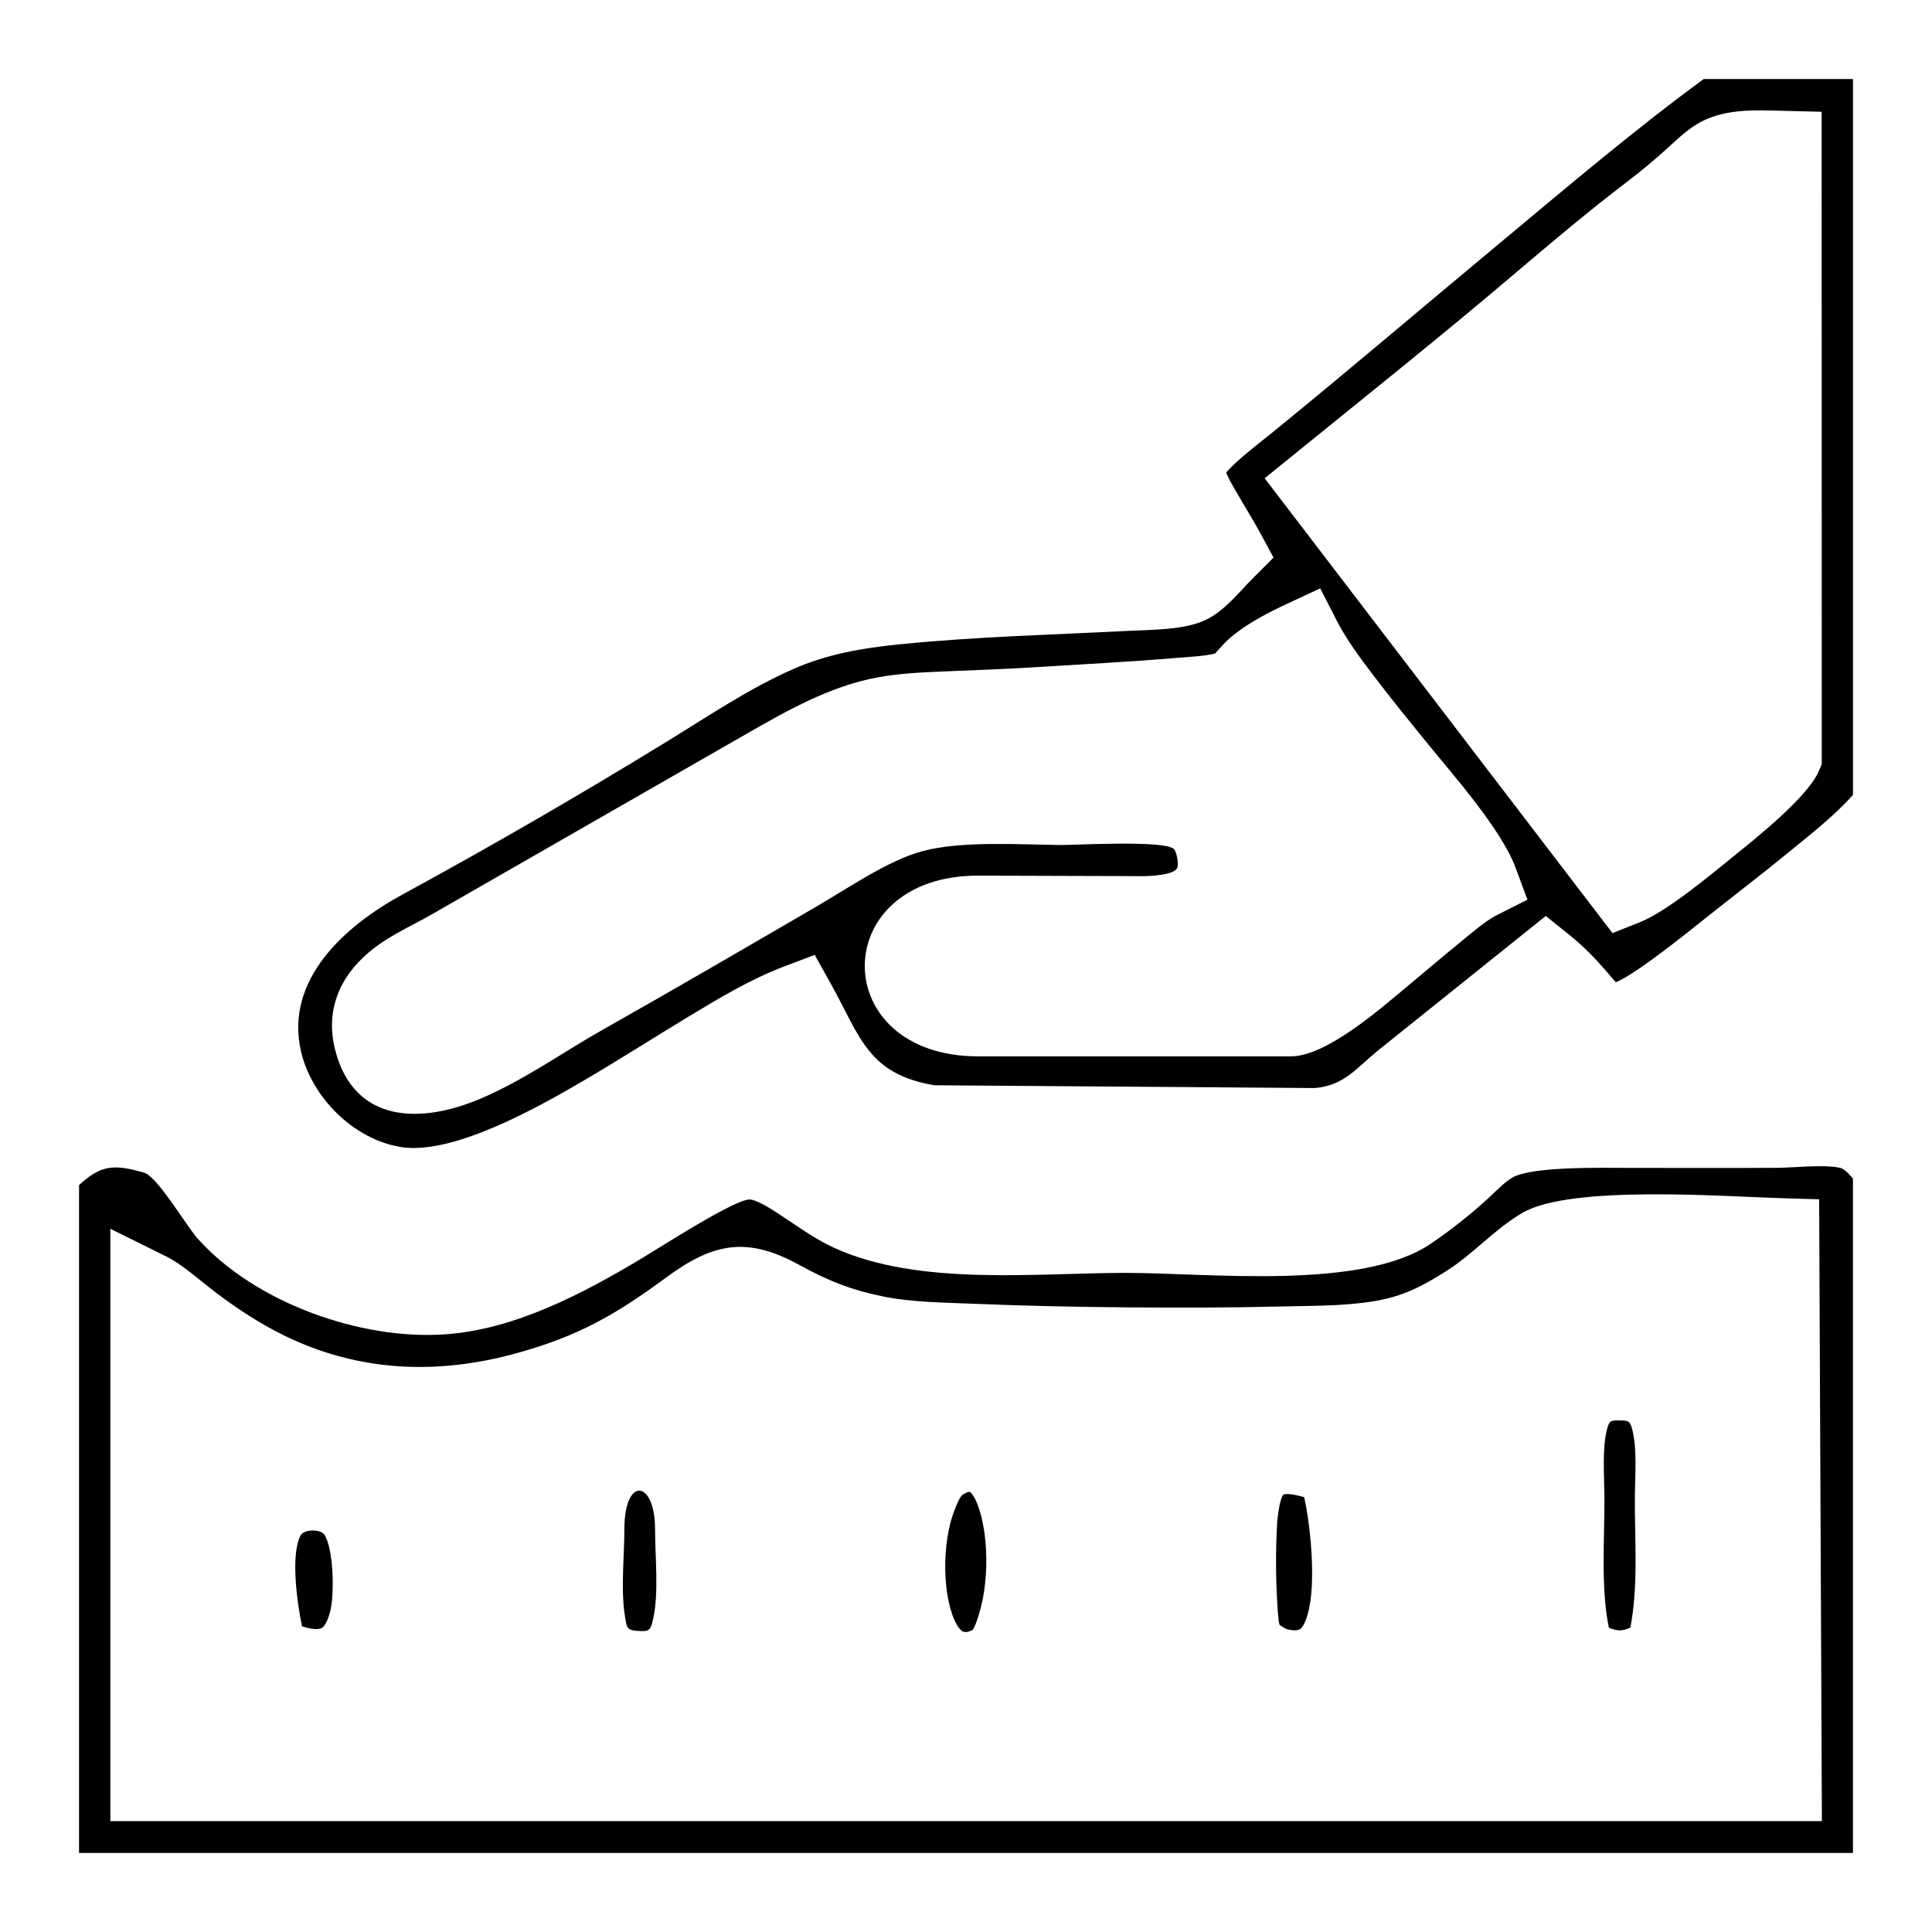 <?xml version="1.0" encoding="UTF-8"?>
<!DOCTYPE svg PUBLIC "-//W3C//DTD SVG 1.1//EN" "http://www.w3.org/Graphics/SVG/1.1/DTD/svg11.dtd">
<!-- Creator: CorelDRAW 2021.5 -->
<svg xmlns="http://www.w3.org/2000/svg" xml:space="preserve" width="1.389in" height="1.389in" version="1.1" style="shape-rendering:geometricPrecision; text-rendering:geometricPrecision; image-rendering:optimizeQuality; fill-rule:evenodd; clip-rule:evenodd"
viewBox="0 0 1388.89 1388.89"
 xmlns:xlink="http://www.w3.org/1999/xlink"
 xmlns:xodm="http://www.corel.com/coreldraw/odm/2003">
 <defs>
  <style type="text/css">
   <![CDATA[
    .fil0 {fill:none}
    .fil1 {fill:black}
   ]]>
  </style>
 </defs>
 <g id="Layer_x0020_1">
  <rect class="fil0" x="-0" y="-0" width="1388.89" height="1388.89"/>
  <path class="fil1" d="M1332.07 1332.07l0 -484.69c-2.38,-2.96 -6.19,-7.18 -9.39,-7.87 -11.7,-2.55 -33.02,-0.04 -45.68,0.03 -35.56,0.2 -71.13,0.07 -106.69,0.04 -17.63,-0.02 -69.04,-1.22 -83.04,6.93 -5.91,3.44 -11.87,9.83 -16.94,14.5 -13.14,12.11 -27.03,23.06 -41.8,33.1 -49.57,33.68 -159.67,20.96 -218.8,20.96 -65.65,0 -148.79,9.69 -209.71,-17.86 -14.87,-6.73 -27.71,-16.41 -41.31,-25.28 -4.09,-2.67 -15.22,-9.77 -19.99,-9.65 -11.29,0.27 -65.13,35.04 -77.8,42.61 -42.32,25.28 -90.74,50.77 -140.72,54.34 -61.07,4.36 -137.37,-22.93 -178.38,-69.14 -7.97,-8.98 -28.61,-44.35 -38.39,-47.13 -21.65,-6.14 -30.78,-5.59 -46.61,9.03l0 480.08 1275.26 0zm-1213.17 -429.14c12.43,6.15 24.26,17.17 35.36,25.59 15.8,12 32.29,22.89 50.14,31.62 53.49,26.16 109.91,28.4 166.84,12.7 44.24,-12.2 71.08,-27.5 107.7,-54.48 33.8,-24.91 58.08,-29.74 95.88,-8.89 20.61,11.37 37.81,18.14 60.96,22.74 20.69,4.11 44.33,4.19 65.47,5.09 36.64,1.56 73.31,2.25 109.98,2.56 36.72,0.31 73.44,0.24 110.15,-0.65 21.58,-0.52 44.98,-0.24 66.25,-3.76 20.95,-3.47 34.74,-10.66 52.42,-21.89 19.37,-12.31 34.47,-30.07 54.55,-41.73 34.59,-20.09 144.15,-11.7 186.65,-10.45l26.51 0.78 1.98 447.04 -1230.39 0 -0.04 -425.85 39.6 19.59zm1037.68 267.19c6.36,2.56 9.04,2.59 15.41,0.05 5.97,-29.78 3.06,-64.43 3.29,-94.66 0.11,-14.35 1.77,-34.49 -1.95,-48.17 -1.66,-6.09 -2.96,-6.19 -9.15,-6.22 -6.21,-0.03 -7.2,0.05 -8.83,6.1 -3.72,13.8 -2.05,33.85 -1.94,48.3 0.22,29.97 -2.84,65.1 3.17,94.59zm-231.74 1.02c3.31,0.85 8.59,1.9 10.93,-1.05 5.24,-6.59 6.87,-21.94 7.29,-30.2 0.96,-18.91 -1.34,-44.54 -5.49,-63.61 -4.54,-1.29 -11.89,-3.02 -14.8,-1.84 -2.71,1.96 -4.41,16.5 -4.63,20.22 -1.11,18.79 -1.06,38 0,56.8 0.19,3.23 0.78,14.37 1.75,16.65 0.75,0.7 3.43,2.18 4.96,3.02zm-225.77 0.73c2.93,-3.37 6.64,-18.19 7.41,-22.18 2.93,-15.24 3.35,-31.98 1.28,-47.35 -1.1,-8.19 -4.21,-23.3 -9.96,-29.42 -1.24,-1.32 -4.41,0.9 -5.64,1.54 -3.05,1.71 -7.82,16.01 -8.76,19.61 -3.81,14.7 -4.78,31.48 -3.13,46.57 0.98,9.01 3.92,24.06 10.15,30.9 2.56,2.82 5.62,1.63 8.65,0.34zm-250.22 -72.48c0,20.14 -2.83,43.87 0.6,63.55 1.17,6.71 1.02,8.89 8.19,9.43 8.94,0.67 10,0.18 11.92,-8.59 4.19,-19.22 1.35,-44.48 1.35,-64.38 0,-35.6 -22.06,-38.49 -22.06,0zm-231.74 69.76c4.3,1.36 10.78,2.91 13.99,1.32 3.33,-1.65 5.67,-9.41 6.45,-12.76 2.84,-12.13 2.38,-44.29 -4.46,-54.64 -2.87,-3.75 -14.43,-3.94 -16.97,0.72 -7.37,13.49 -2.56,48.56 0.99,65.35zm664.34 -829.38c2.69,6.46 8.15,15.22 11.37,20.8 4.28,7.38 8.95,14.82 12.99,22.31l9.7 17.98 -14.45 14.45c-10.59,10.59 -20.69,23.96 -34.52,30.44 -15.39,7.22 -38.35,6.91 -55.27,7.78 -54.8,2.81 -109.78,4.13 -164.39,9.65 -27.14,2.74 -52.07,6.92 -77.2,18.04 -31.35,13.87 -60.91,33.85 -90.1,51.76 -62.5,38.35 -125.97,75.09 -190.37,110.15 -40.8,22.21 -84.66,60.8 -72.86,112.51 7.57,33.2 37.96,63.55 71.89,68.97 37.18,5.94 98.24,-28.42 129.89,-46.92 25.8,-15.07 50.96,-31.19 76.51,-46.65 21.94,-13.28 44.85,-27.05 68.88,-36.18l22.15 -8.41 11.55 20.69c21.2,38 26.4,64.95 74.49,73.05l273.36 1.99c20.88,-1.59 29.94,-14.18 45.14,-26.65l121.03 -97.05 17.17 13.78c9.78,7.85 18.34,16.69 26.54,26.14 2.12,2.44 4.35,5.33 6.7,7.72 14.19,-5.74 49.93,-34.53 61.07,-43.42 21.1,-16.85 42.61,-33.19 63.5,-50.32 14.94,-12.25 33.11,-26.39 45.87,-41l0 -514.55 -107.34 0c-50.81,37.27 -98.89,78.25 -147.3,118.54 -54.03,44.96 -107.53,90.56 -162.03,134.97 -8.1,6.6 -27.09,20.94 -33.96,29.45zm-7.89 129.98c3.77,-4.14 7.04,-8.11 11.44,-11.79 11.78,-9.85 26.26,-17.36 40.13,-23.83l23.95 -11.17 12.06 23.52c6.99,13.63 16.76,26.61 25.99,38.81 12.63,16.69 25.87,32.91 39.07,49.15 19.04,23.44 53.15,61.86 63.34,89.35l8.51 22.98 -21.87 11.04c-8.2,4.14 -17.44,12.26 -24.66,18.11 -13.37,10.85 -26.44,22.06 -39.69,33.06 -19.4,16.11 -58.17,50.43 -83.87,50.43l-224.64 0c-109.15,0 -108.59,-130.26 0.09,-129.92l118.24 0.37c4.62,0.02 23.16,-0.69 24.78,-6.25 0.92,-3.15 -0.46,-10.38 -2.22,-12.98 -5.69,-6.94 -70.69,-3.04 -82.06,-3.16 -29.4,-0.32 -70.95,-3.11 -98.98,4.41 -24.52,6.57 -53.11,26.37 -75.27,39.26 -51.22,29.79 -102.39,59.65 -153.99,88.76 -29.9,16.87 -57.55,36.96 -89.41,50.31 -42.15,17.66 -89.72,17.38 -103.41,-34.87 -7.31,-27.89 2.34,-52.35 23.98,-70.65 13.37,-11.3 28.19,-17.78 43.24,-26.15l225.21 -129.19c30.69,-17.6 62.64,-36.15 97.9,-42.48 15.11,-2.71 30.48,-3.48 45.79,-4.12 22.02,-0.93 44.04,-1.69 66.04,-3.04 34.65,-2.13 69.32,-3.93 103.91,-6.85 7.22,-0.61 19.28,-1.13 26.43,-3.1zm56.29 -142.71c52.83,-42.82 105.98,-85.26 157.84,-129.28 27.06,-22.96 54.16,-45.91 82.42,-67.4 9.81,-7.46 19.27,-15.37 28.4,-23.65 6.41,-5.82 12.67,-11.88 19.98,-16.59 19.26,-12.42 42.43,-10.96 64.32,-10.42l26.75 0.66 0.09 469.08 -2.31 5.28c-8.1,18.47 -45.13,47.99 -61.56,61.24 -17.13,13.82 -47.6,39.42 -67.31,47.21l-19.28 7.63 -250.05 -326.96 20.72 -16.8z"/>
 </g>
</svg>

